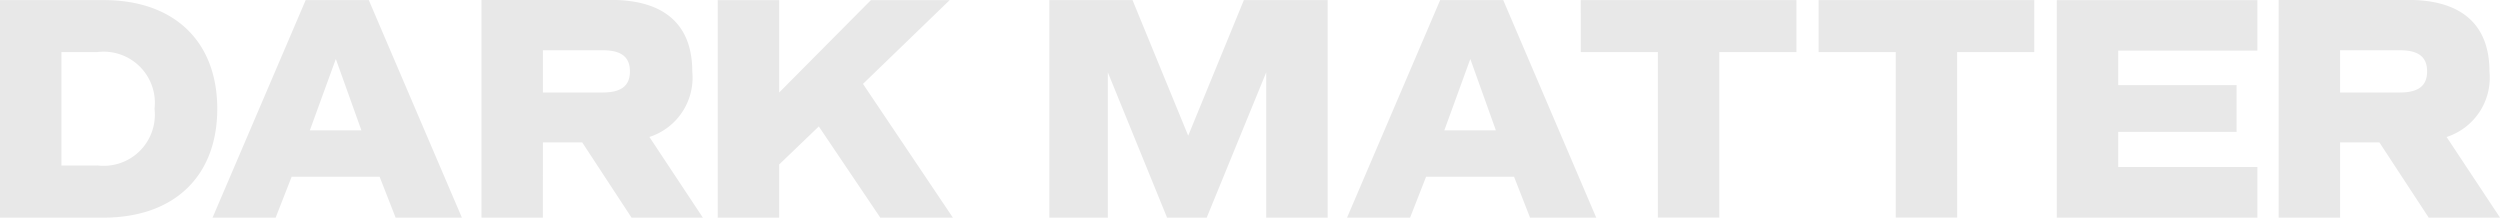 <svg xmlns="http://www.w3.org/2000/svg" width="115.414" height="10.046">
  <path fill="#e8e8e8" d="M4.785.004H0v10.042h4.785c3.251 0 5.245-1.906 5.245-5.023S8.036.004 4.785.004m-.294 7.637H2.836V2.404h1.655a2.363 2.363 0 0 1 2.643 2.619A2.362 2.362 0 0 1 4.49 7.637M14.112.004l-4.3 10.046h2.913l.739-1.892h4.061l.741 1.892h3.059L17.025.004Zm.192 6.013 1.2-3.294 1.18 3.294Zm17.655-2.721c0-2.156-1.284-3.3-3.75-3.3h-5.982v10.05h2.836V6.575h1.816l2.276 3.471h3.292L29.98 6.323a2.877 2.877 0 0 0 1.979-3.027m-4.134.975h-2.762V2.32h2.762c.857 0 1.256.31 1.256.975s-.4.975-1.256.975M43.843.005h-3.636L35.97 4.272V.005h-2.836v10.04h2.836V7.594l1.831-1.757 2.837 4.208h3.351L39.84 3.873Zm11.011 6.259L52.283.004h-3.839v10.042h2.7V3.34l2.734 6.706h1.831l2.747-6.706v6.706h2.836V.004h-3.868ZM66.486.004l-4.3 10.046h2.911l.739-1.892h4.06l.741 1.892h3.055L69.397.004Zm.192 6.013 1.2-3.294 1.18 3.294Zm6.299-3.613h3.56v7.637h2.836V2.404h3.56v-2.4h-9.956Zm10.98 0h3.56v7.637h2.836V2.404h3.56v-2.4h-9.955Zm10.996 7.642h9.261V7.711h-6.425V6.087h5.464V3.929h-5.464V2.335h6.425V.005h-9.261Zm19.974-6.75c0-2.156-1.284-3.3-3.75-3.3h-5.982v10.05h2.836V6.575h1.816l2.276 3.471h3.292l-2.466-3.722a2.877 2.877 0 0 0 1.978-3.028m-4.134.975h-2.762V2.32h2.762c.857 0 1.256.31 1.256.975s-.4.975-1.256.975"/>
</svg>